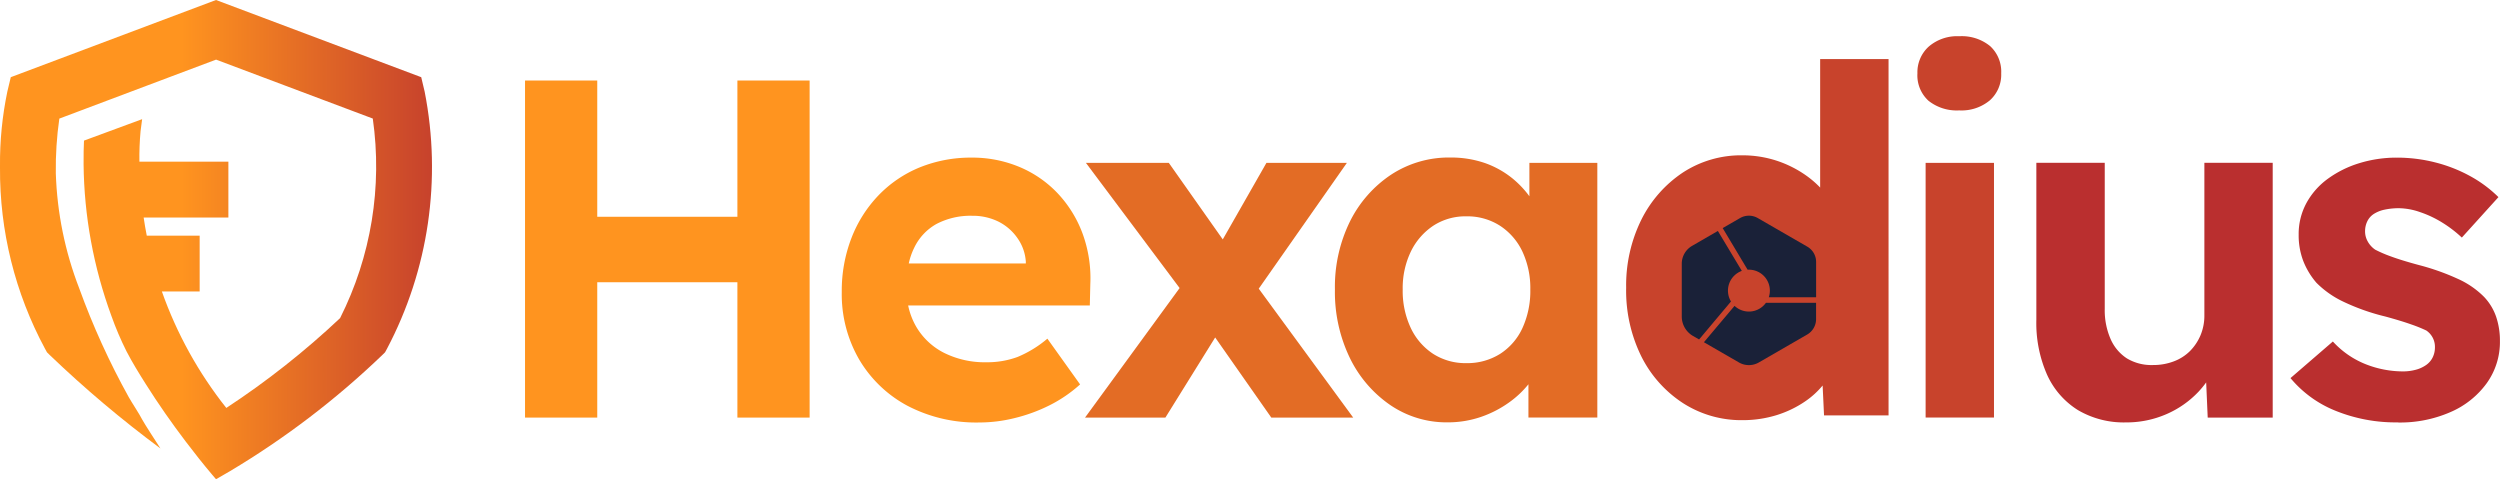 <?xml version="1.0" encoding="UTF-8"?> <svg xmlns="http://www.w3.org/2000/svg" xmlns:xlink="http://www.w3.org/1999/xlink" width="213.117" height="40.854" viewBox="0 0 213.117 40.854"><defs><clipPath id="clip-path"><rect id="Rectangle_4" data-name="Rectangle 4" width="213.117" height="40.854" fill="none"></rect></clipPath><clipPath id="clip-path-2"><path id="Path_17" data-name="Path 17" d="M18.414,0,.919,6.579.625,7.811A29.894,29.894,0,0,0,0,14.147v.145A32.1,32.1,0,0,0,3.84,29.734l.166.3.244.24a97.5,97.5,0,0,0,9.429,7.957c-.216-.331-1.4-2.158-1.545-2.445-.258-.507-.879-1.435-1.158-1.93a64.026,64.026,0,0,1-4.218-9.264,29.783,29.783,0,0,1-2-9.821,29.826,29.826,0,0,1,.3-4.661l1.67-.628.722-.272,5.048-1.9,2.053-.773,3.868-1.455,13.36,5.024a28.8,28.8,0,0,1-2.787,17.012,70.744,70.744,0,0,1-9.7,7.657A34.392,34.392,0,0,1,13.8,24.849h3.22V20.089H12.511q-.151-.768-.265-1.544h7.223V13.784H11.883a24.853,24.853,0,0,1,.1-2.606l.134-1.02L7.16,11.986c-.024.535-.043,1.211-.035,2a38.512,38.512,0,0,0,.631,6.577A38.927,38.927,0,0,0,9.5,26.94a26.68,26.68,0,0,0,1.286,3.013c.5.963,1.071,1.886,1.649,2.8,1.053,1.67,2.187,3.29,3.38,4.864.737.973,1.494,1.93,2.282,2.862.1.124.211.249.319.373l1.194-.69a72.026,72.026,0,0,0,12.971-9.889l.243-.24.164-.3A33.214,33.214,0,0,0,36.2,7.811l-.292-1.231Z" fill="none"></path></clipPath><linearGradient id="linear-gradient" x1="1.345" y1="1" x2="-0.711" y2="1" gradientUnits="objectBoundingBox"><stop offset="0" stop-color="#ba2f2f"></stop><stop offset="0.131" stop-color="#ba2f2f"></stop><stop offset="0.46" stop-color="#ff941f"></stop><stop offset="1" stop-color="#ff941f"></stop></linearGradient></defs><g id="Group_12" data-name="Group 12" transform="translate(0 0)"><path id="Path_10" data-name="Path 10" d="M102.694,12.029V40.763H96.537V29.225H84.59V40.763H78.433V12.029H84.59V23.644H96.537V12.029Z" transform="translate(-33.676 -5.165)" fill="#ff941f"></path><g id="Group_7" data-name="Group 7" transform="translate(0 0)"><g id="Group_6" data-name="Group 6" clip-path="url(#clip-path)"><path id="Path_11" data-name="Path 11" d="M146.943,34.333a11.075,11.075,0,0,0-.659-4.313,10.135,10.135,0,0,0-2.115-3.425,9.572,9.572,0,0,0-3.259-2.253,10.417,10.417,0,0,0-4.105-.8,11.573,11.573,0,0,0-4.417.839,10.273,10.273,0,0,0-3.508,2.385,10.92,10.92,0,0,0-2.3,3.633,12.466,12.466,0,0,0-.825,4.6,11.079,11.079,0,0,0,1.477,5.741,10.546,10.546,0,0,0,4.1,3.945,12.665,12.665,0,0,0,6.158,1.436,12.465,12.465,0,0,0,3-.375,13.956,13.956,0,0,0,2.96-1.081,11.7,11.7,0,0,0,2.621-1.789l-2.788-3.9a9.624,9.624,0,0,1-2.544,1.56,7.431,7.431,0,0,1-2.628.451,7.776,7.776,0,0,1-3.633-.8,5.773,5.773,0,0,1-2.378-2.232,6.042,6.042,0,0,1-.686-1.81H146.9Zm-15.025-3.079a4.567,4.567,0,0,1,1.906-2.053,6.241,6.241,0,0,1,3.065-.7,4.914,4.914,0,0,1,2.212.492,4.332,4.332,0,0,1,1.623,1.4,3.924,3.924,0,0,1,.721,2.011v.16h-9.978a5.717,5.717,0,0,1,.451-1.311" transform="translate(-53.997 -10.106)" fill="#ff941f"></path><path id="Path_12" data-name="Path 12" d="M184.952,46.043H177.97l-4.784-6.83-4.244,6.83h-6.85L170.155,35l-7.988-10.671h7.066l4.6,6.525,3.723-6.525h6.857L176.9,35.053Z" transform="translate(-69.596 -10.445)" fill="#e36c25"></path><path id="Path_13" data-name="Path 13" d="M216,23.987v2.85a8.232,8.232,0,0,0-1.456-1.533,7.882,7.882,0,0,0-2.336-1.3,8.877,8.877,0,0,0-2.94-.471,8.987,8.987,0,0,0-5.047,1.456,10.253,10.253,0,0,0-3.509,3.98,12.608,12.608,0,0,0-1.29,5.811,12.9,12.9,0,0,0,1.269,5.831,10.342,10.342,0,0,0,3.446,4.021,8.513,8.513,0,0,0,4.888,1.477,8.715,8.715,0,0,0,2.871-.472,9.294,9.294,0,0,0,2.441-1.275,8.2,8.2,0,0,0,1.581-1.5V45.7h5.873V23.987Zm-.6,14.1a5.175,5.175,0,0,1-1.907,2.191,5.253,5.253,0,0,1-2.87.783,5.1,5.1,0,0,1-2.815-.783A5.367,5.367,0,0,1,205.9,38.09a7.422,7.422,0,0,1-.7-3.307,7.192,7.192,0,0,1,.7-3.245,5.543,5.543,0,0,1,1.907-2.191,5,5,0,0,1,2.815-.8,5.148,5.148,0,0,1,2.87.8,5.338,5.338,0,0,1,1.907,2.191,7.376,7.376,0,0,1,.68,3.245,7.612,7.612,0,0,1-.68,3.307" transform="translate(-85.624 -10.105)" fill="#e36c25"></path><path id="Path_14" data-name="Path 14" d="M290.015,11.734a3.868,3.868,0,0,1-2.627-.821,2.93,2.93,0,0,1-.944-2.339,2.946,2.946,0,0,1,.964-2.278,3.712,3.712,0,0,1,2.607-.883,3.815,3.815,0,0,1,2.627.842,2.948,2.948,0,0,1,.944,2.319,2.933,2.933,0,0,1-.964,2.3,3.771,3.771,0,0,1-2.606.862m-2.873,4.474h5.828V37.92h-5.828Z" transform="translate(-122.99 -2.324)" fill="#c8432c"></path><path id="Path_15" data-name="Path 15" d="M324.358,24.326V46.043h-5.541l-.131-3a7.746,7.746,0,0,1-.644.784,8.268,8.268,0,0,1-2.754,1.927,8.52,8.52,0,0,1-3.445.7,7.691,7.691,0,0,1-4.084-1.047,6.89,6.89,0,0,1-2.627-3,10.9,10.9,0,0,1-.923-4.7V24.326h5.831V36.765a6.119,6.119,0,0,0,.492,2.566,3.764,3.764,0,0,0,1.393,1.664,4.063,4.063,0,0,0,2.219.568,4.919,4.919,0,0,0,1.761-.305,3.878,3.878,0,0,0,1.394-.88,4.281,4.281,0,0,0,.908-1.359,4.331,4.331,0,0,0,.326-1.678V24.326Z" transform="translate(-130.617 -10.445)" fill="#ba2f2f"></path><path id="Path_16" data-name="Path 16" d="M351.38,46.112a13.653,13.653,0,0,1-5.4-1.005,9.667,9.667,0,0,1-3.8-2.77l3.612-3.119a7.577,7.577,0,0,0,2.832,1.949,8.683,8.683,0,0,0,3.119.6,4.148,4.148,0,0,0,1.129-.144,2.76,2.76,0,0,0,.883-.41,1.7,1.7,0,0,0,.554-.657,1.936,1.936,0,0,0,.185-.841,1.683,1.683,0,0,0-.739-1.436,12.455,12.455,0,0,0-1.273-.514q-.862-.307-2.217-.677a18.24,18.24,0,0,1-3.55-1.251,8.124,8.124,0,0,1-2.319-1.621,6.405,6.405,0,0,1-1.129-1.868,6.122,6.122,0,0,1-.39-2.237,5.542,5.542,0,0,1,.657-2.688,6.266,6.266,0,0,1,1.826-2.073,9,9,0,0,1,2.688-1.334,10.75,10.75,0,0,1,3.2-.472,13.206,13.206,0,0,1,3.283.41,12.633,12.633,0,0,1,2.976,1.17,10.7,10.7,0,0,1,2.4,1.786l-3.12,3.448a10.479,10.479,0,0,0-1.662-1.273,9.012,9.012,0,0,0-1.908-.9,5.67,5.67,0,0,0-1.765-.329,5.784,5.784,0,0,0-1.252.123,2.724,2.724,0,0,0-.923.369,1.556,1.556,0,0,0-.555.636,1.941,1.941,0,0,0-.184.842,1.751,1.751,0,0,0,.225.862,2.05,2.05,0,0,0,.636.7,10.858,10.858,0,0,0,1.334.575q.883.329,2.4.739a19.944,19.944,0,0,1,3.345,1.19,7.4,7.4,0,0,1,2.2,1.519,4.647,4.647,0,0,1,1.027,1.682,6.341,6.341,0,0,1,.329,2.094,6.027,6.027,0,0,1-1.129,3.591,7.456,7.456,0,0,1-3.1,2.463,10.739,10.739,0,0,1-4.433.882" transform="translate(-146.923 -10.106)" fill="#ba2f2f"></path></g></g><g id="Group_9" data-name="Group 9" transform="translate(0 0)"><g id="Group_8" data-name="Group 8" clip-path="url(#clip-path-2)"><rect id="Rectangle_5" data-name="Rectangle 5" width="38.808" height="40.854" transform="translate(0 0)" fill="url(#linear-gradient)"></rect></g></g><g id="Group_11" data-name="Group 11" transform="translate(0 0)"><g id="Group_10" data-name="Group 10" clip-path="url(#clip-path)"><path id="Path_18" data-name="Path 18" d="M259.469,8.822V19.777a8.173,8.173,0,0,0-1.124-.977,9.454,9.454,0,0,0-2.544-1.3,9.351,9.351,0,0,0-2.94-.471,9.065,9.065,0,0,0-5.11,1.477,10.377,10.377,0,0,0-3.529,4.021,12.634,12.634,0,0,0-1.29,5.79,12.647,12.647,0,0,0,1.29,5.846,10.166,10.166,0,0,0,3.55,3.986,9.192,9.192,0,0,0,5.09,1.456,9.776,9.776,0,0,0,2.9-.43,9.11,9.11,0,0,0,2.462-1.193,7.128,7.128,0,0,0,1.456-1.331L259.8,39.2h5.5V8.822Z" transform="translate(-104.307 -3.788)" fill="#c8432c"></path><path id="Path_19" data-name="Path 19" d="M255.43,40.512h0a1.789,1.789,0,0,1,.924-2.608L254.311,34.5l-2.2,1.273a1.756,1.756,0,0,0-.877,1.52v4.5a1.914,1.914,0,0,0,.957,1.658l.52.3Z" transform="translate(-107.869 -14.812)" fill="#1a2138"></path><path id="Path_20" data-name="Path 20" d="M259.472,36.827c.036,0,.075,0,.113,0a1.786,1.786,0,0,1,1.787,1.787,1.74,1.74,0,0,1-.093.567h4.036V36.166a1.5,1.5,0,0,0-.749-1.3l-4.225-2.439a1.51,1.51,0,0,0-1.51,0l-1.481.855Z" transform="translate(-110.497 -13.838)" fill="#1a2138"></path><path id="Path_21" data-name="Path 21" d="M259.833,45.236a1.783,1.783,0,0,1-2.674.261l-2.612,3.1,2.984,1.723a1.7,1.7,0,0,0,1.7,0l4.118-2.378a1.519,1.519,0,0,0,.76-1.315v-1.39Z" transform="translate(-109.294 -19.423)" fill="#1a2138"></path></g></g></g></svg> 